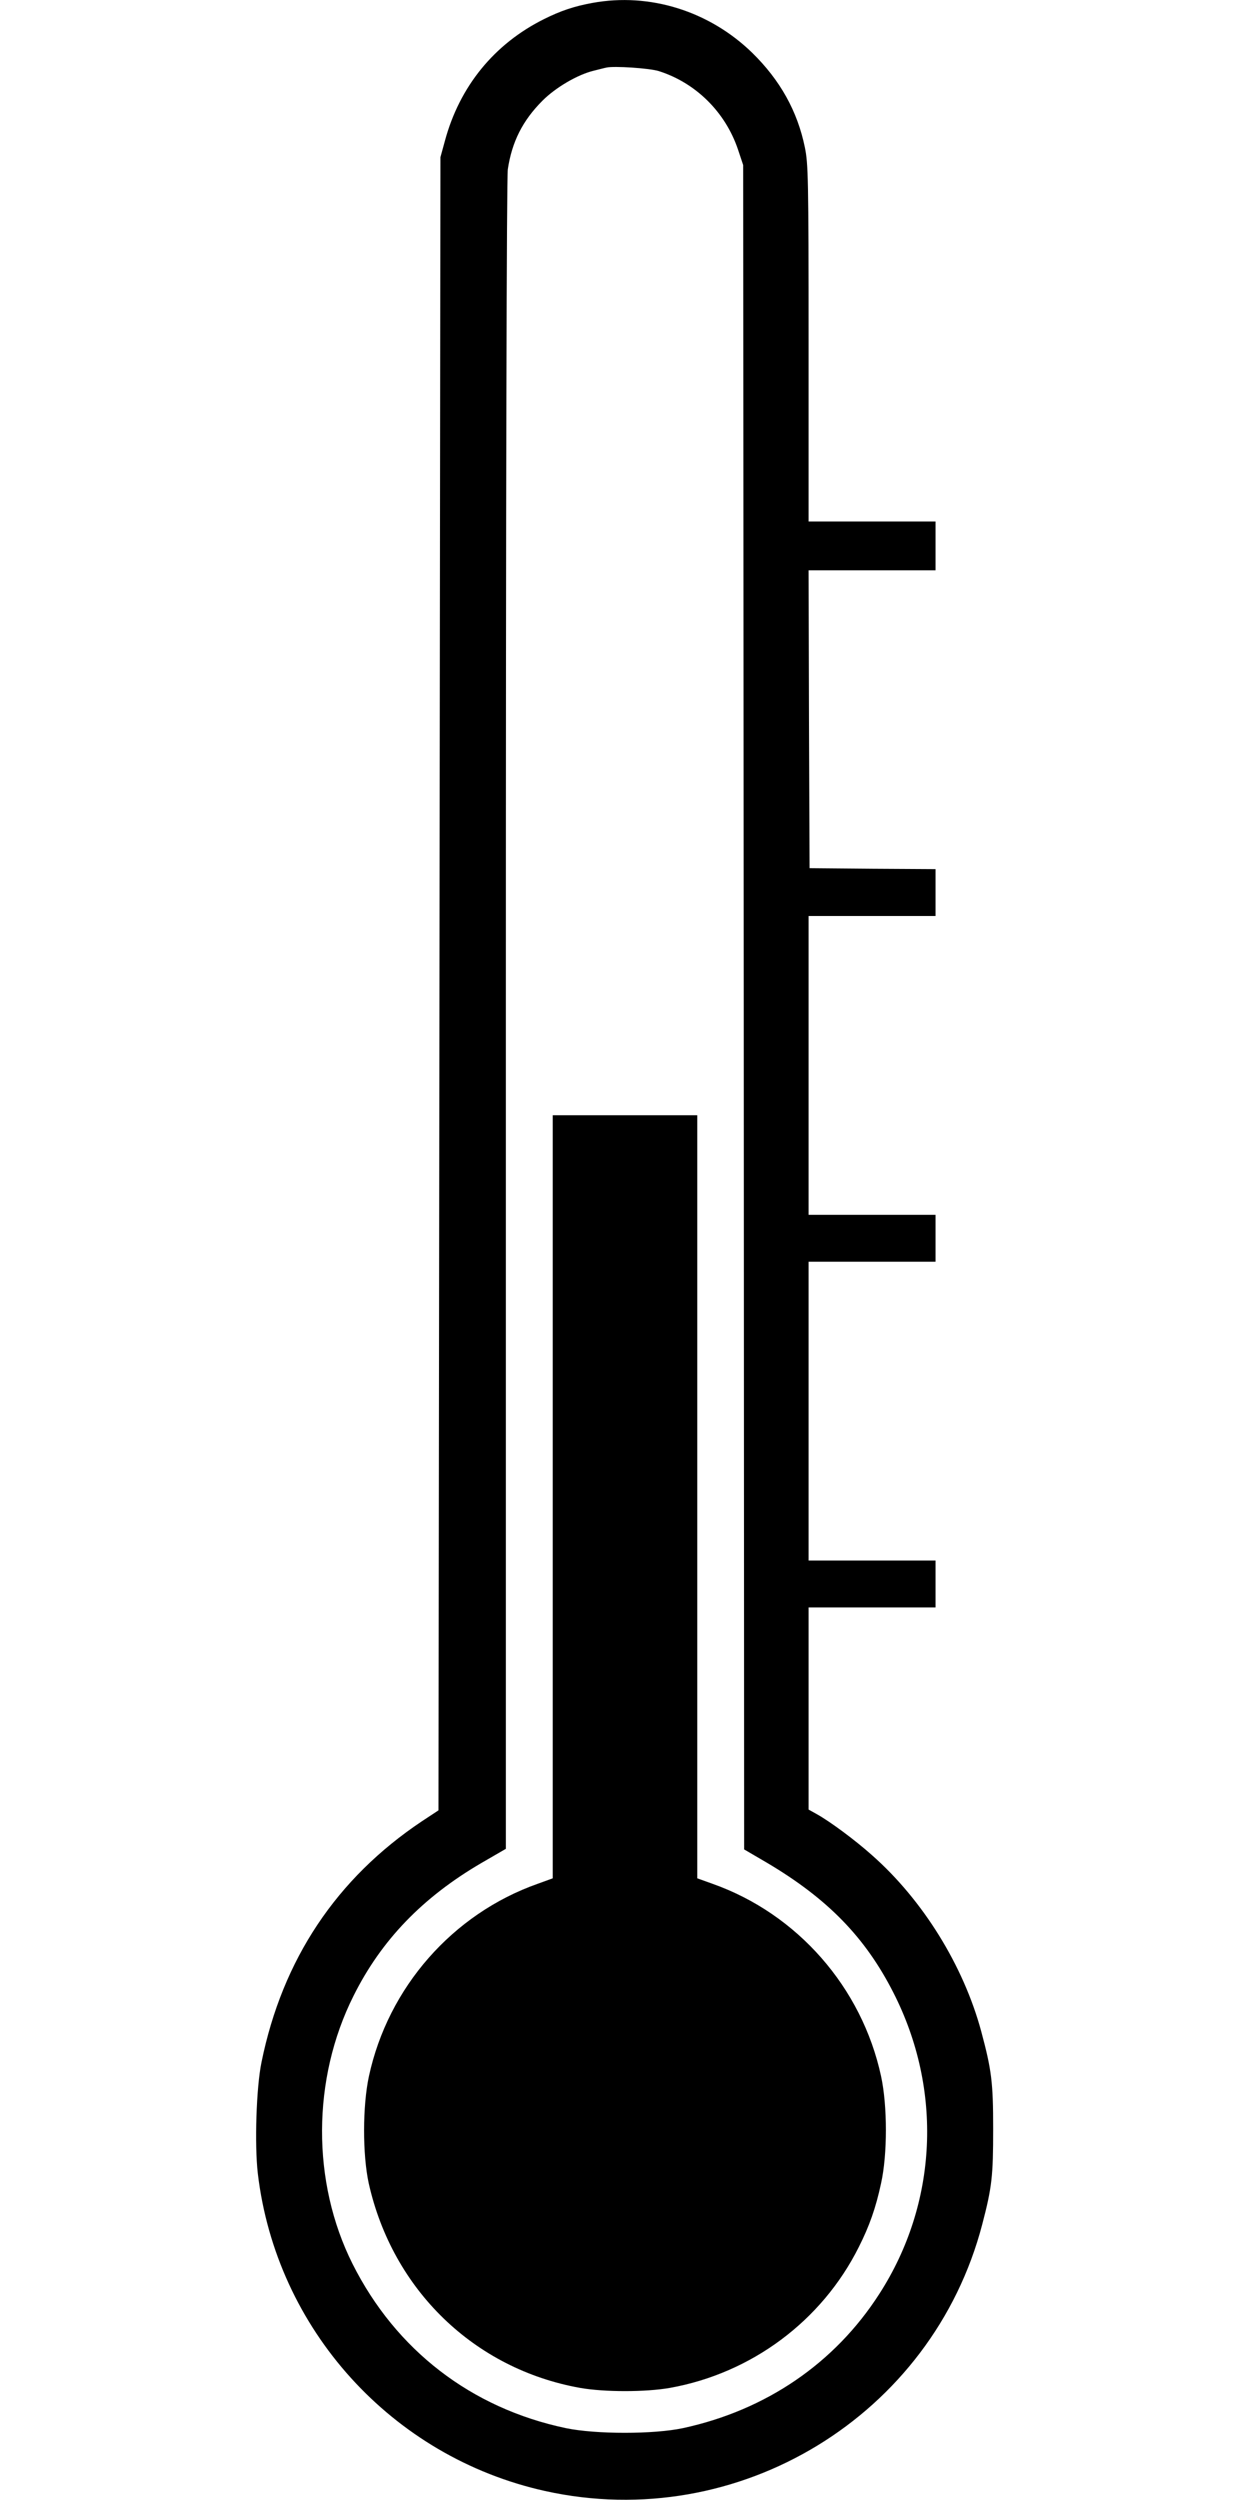 <?xml version="1.0" standalone="no"?>
<!DOCTYPE svg PUBLIC "-//W3C//DTD SVG 20010904//EN"
 "http://www.w3.org/TR/2001/REC-SVG-20010904/DTD/svg10.dtd">
<svg version="1.0" xmlns="http://www.w3.org/2000/svg"
 width="640pt" height="1280pt" viewBox="0 0 640 1280"
 preserveAspectRatio="xMidYMid meet">
<g transform="translate(0,1280) scale(0.1,-0.1)"
fill="#000000" stroke="none">
<path d="M3033 12785 c-93 -17 -162 -40 -248 -83 -255 -127 -432 -345 -507
-623 l-23 -84 -5 -4232 -5 -4232 -85 -56 c-437 -292 -714 -707 -821 -1233 -27
-130 -36 -423 -19 -570 94 -797 686 -1452 1471 -1626 990 -219 1982 385 2238
1365 50 191 56 247 56 489 0 239 -8 301 -61 499 -91 337 -299 673 -560 903
-85 76 -213 171 -281 209 l-43 24 0 518 0 517 325 0 325 0 0 120 0 120 -325 0
-325 0 0 765 0 765 325 0 325 0 0 120 0 120 -325 0 -325 0 0 765 0 765 325 0
325 0 0 120 0 120 -322 2 -323 3 -3 763 -2 762 325 0 325 0 0 125 0 125 -325
0 -325 0 0 913 c0 850 -2 918 -19 1002 -38 186 -127 345 -270 485 -219 213
-524 309 -818 255z m340 -349 c189 -60 340 -209 405 -400 l27 -81 3 -4312 2
-4312 118 -69 c310 -184 502 -381 646 -664 254 -498 227 -1079 -72 -1543 -228
-355 -580 -595 -1005 -687 -150 -32 -446 -32 -600 0 -484 102 -870 399 -1092
841 -210 419 -208 947 5 1372 142 285 353 504 654 680 l126 73 0 4266 c0 2729
4 4289 10 4333 21 140 75 249 178 352 67 67 179 133 262 153 25 6 54 14 65 16
38 9 220 -3 268 -18z"/>
<path d="M2830 5136 l0 -1953 -77 -28 c-436 -154 -766 -531 -864 -985 -33
-153 -33 -402 -1 -549 122 -545 540 -950 1082 -1047 125 -22 335 -22 460 0
418 75 778 343 967 721 54 107 87 200 114 326 33 148 33 397 0 549 -98 454
-428 831 -863 985 l-78 28 0 1953 0 1954 -370 0 -370 0 0 -1954z"/>
</g>
</svg>
